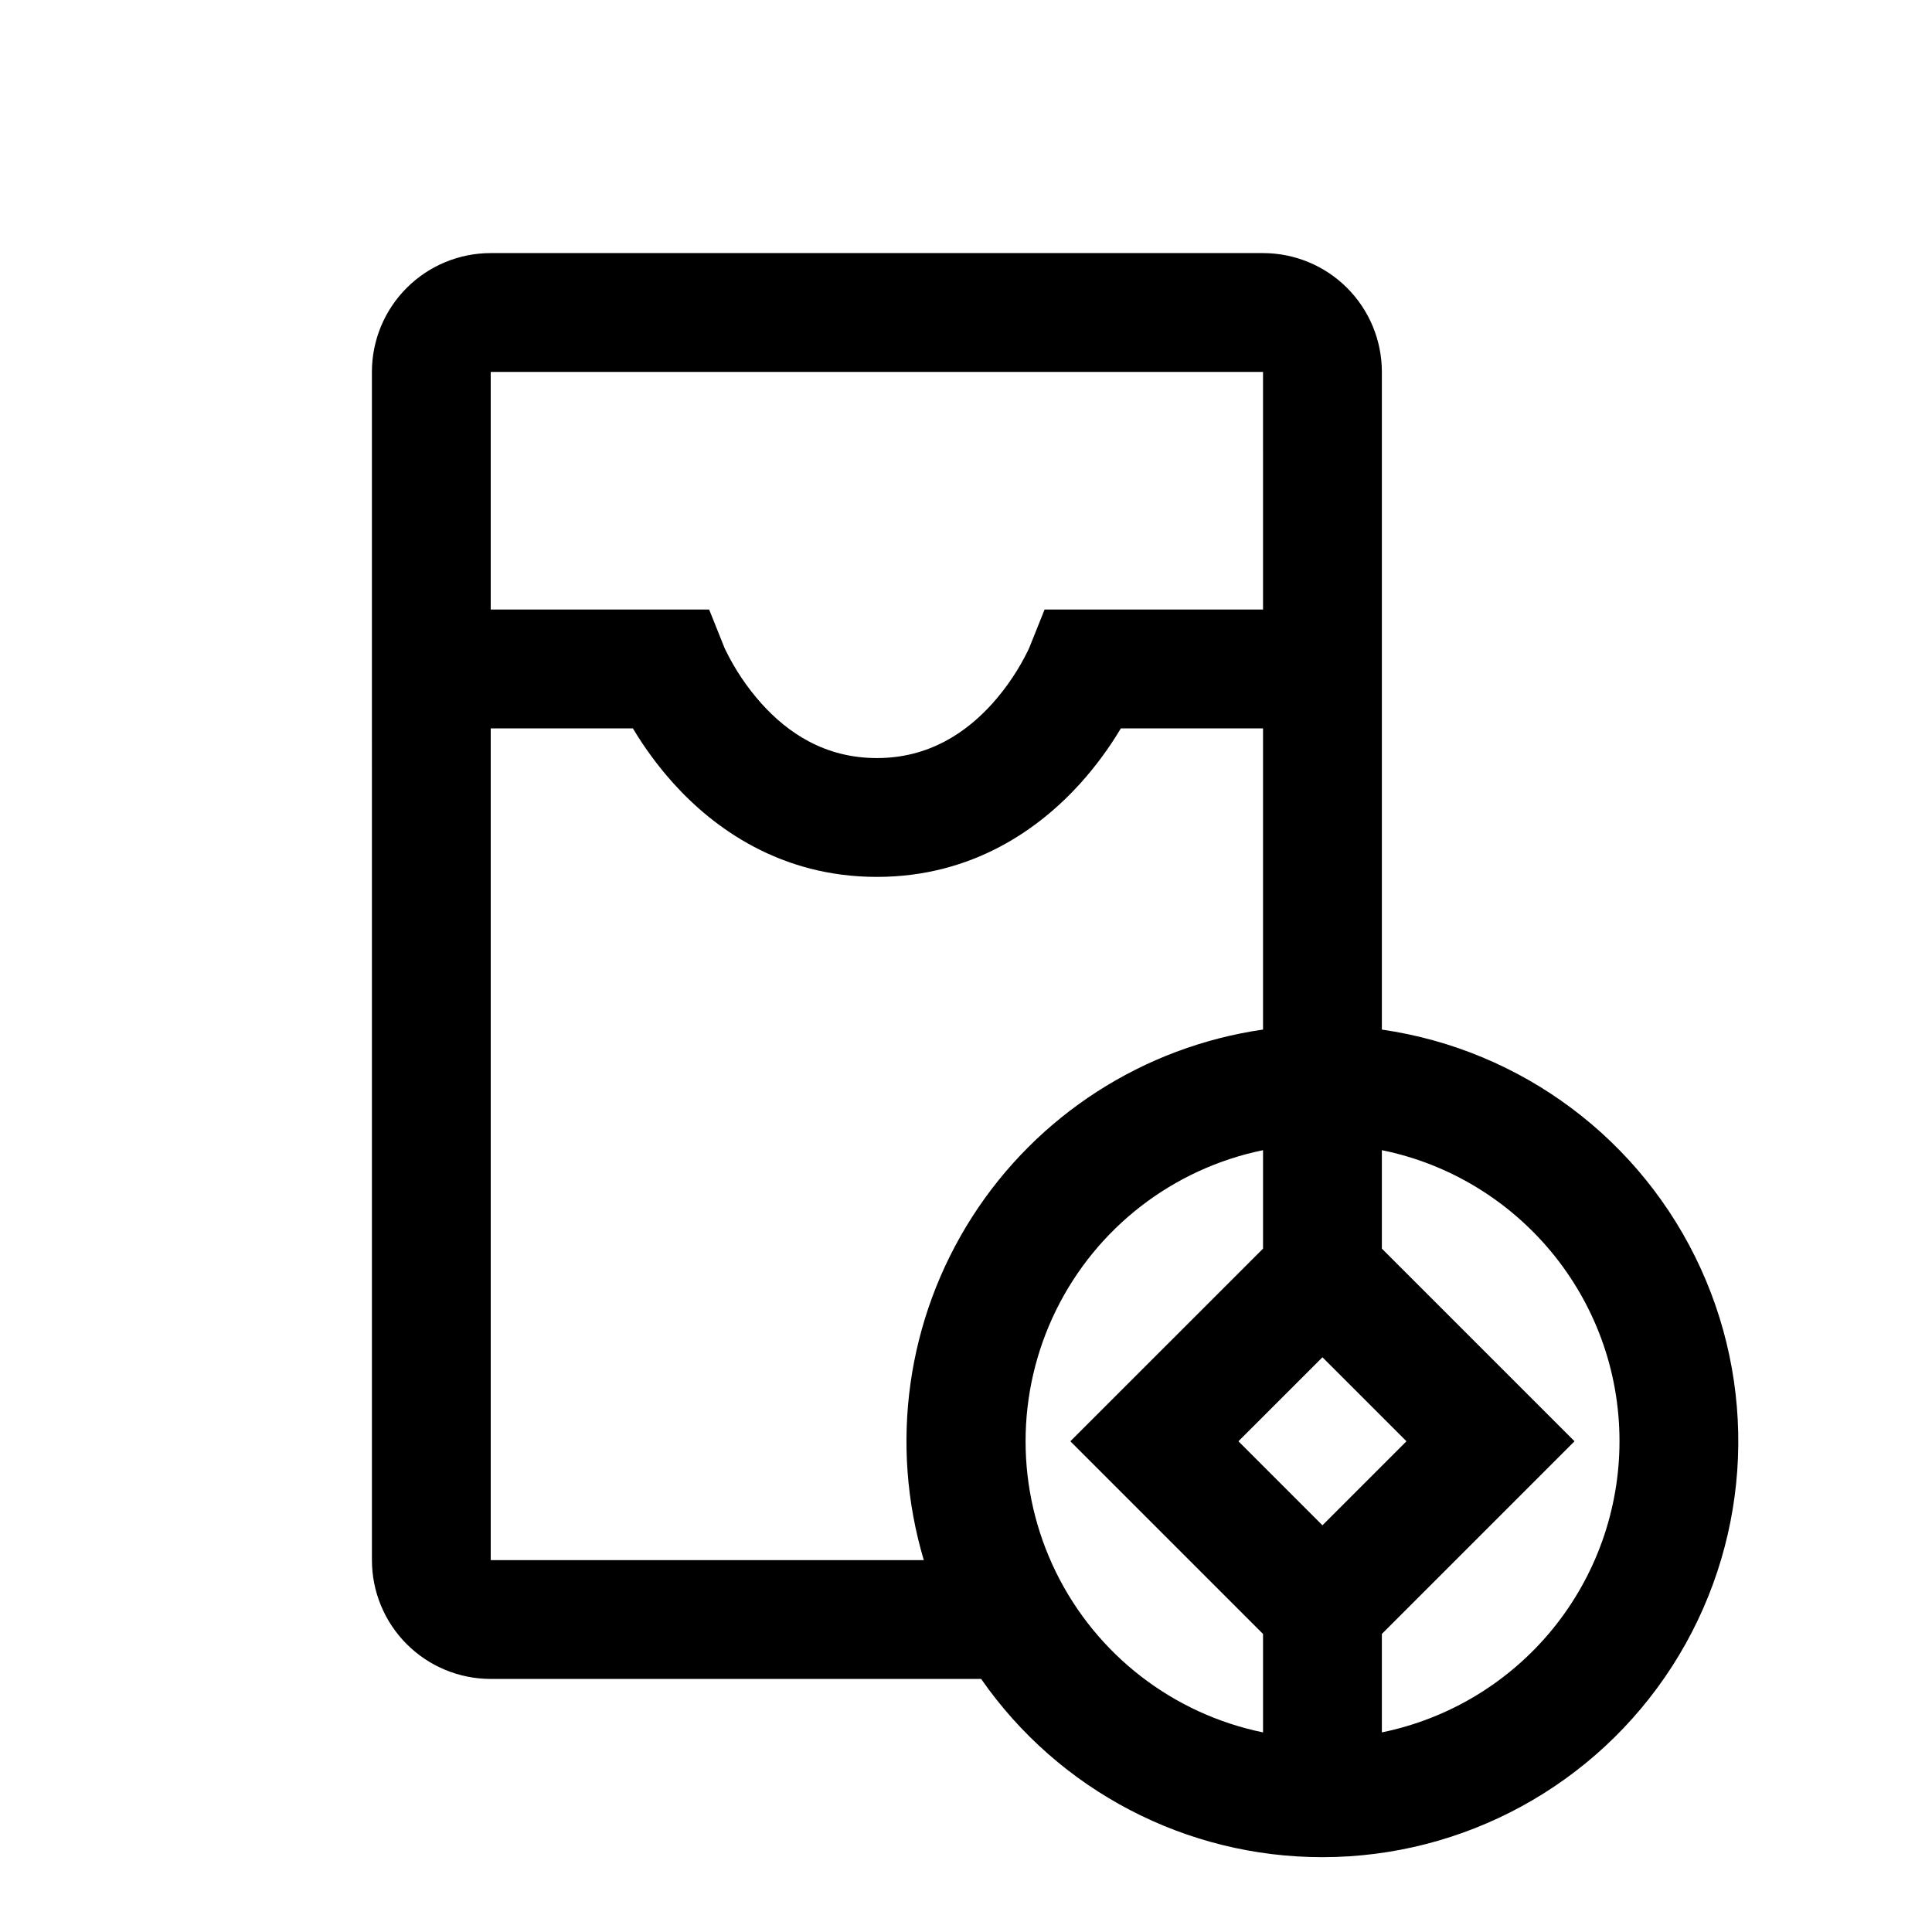 <?xml version="1.0" encoding="UTF-8"?>
<!-- Uploaded to: SVG Repo, www.svgrepo.com, Generator: SVG Repo Mixer Tools -->
<svg fill="#000000" width="800px" height="800px" version="1.1" viewBox="144 144 512 512" xmlns="http://www.w3.org/2000/svg">
 <path d="m242.56 242.56c0-8.352 3.316-16.359 9.223-22.266s13.914-9.223 22.266-9.223h204.67c8.352 0 16.359 3.316 22.266 9.223s9.223 13.914 9.223 22.266v174.29c37.113 5.363 68.953 29.23 84.516 63.344 15.562 34.117 12.715 73.805-7.562 105.35-20.277 31.543-55.199 50.617-92.699 50.625-36.066 0.023-69.855-17.621-90.449-47.234h-129.96c-8.352 0-16.359-3.316-22.266-9.223-5.906-5.902-9.223-13.914-9.223-22.266zm31.488 94.465v220.42h114.77v-0.004c-9.156-30.707-4.496-63.879 12.766-90.875 17.262-26.996 45.418-45.145 77.133-49.719v-79.82h-37.676c-3.074 5.152-6.637 10-10.645 14.469-10.77 11.965-28.48 24.891-54.02 24.891-25.535 0-43.25-12.941-54.004-24.891h0.004c-4.008-4.469-7.578-9.316-10.656-14.469zm204.67-31.488h-57.891l-3.938 9.824-0.031 0.094-0.363 0.805h0.004c-2.5 5.137-5.691 9.906-9.496 14.168-6.957 7.715-16.801 14.469-30.621 14.469-13.824 0-23.664-6.738-30.605-14.469-3.809-4.262-7.008-9.031-9.512-14.168l-0.363-0.789-0.031-0.109-3.938-9.824h-57.887v-62.977h204.67zm94.465 220.42v-0.004c-0.004 18.148-6.269 35.734-17.746 49.793-11.477 14.059-27.453 23.719-45.23 27.355v-26.086l51.059-51.062-51.059-51.055v-26.09c35.93 7.289 62.977 39.062 62.977 77.145zm-94.465 77.145v-26.086l-51.059-51.062 51.059-51.055v-26.09c-23.875 4.898-44.141 20.574-54.875 42.457-10.738 21.879-10.738 47.5 0 69.379 10.734 21.883 31 37.559 54.875 42.457zm15.742-99.406-22.262 22.258 22.262 22.266 22.266-22.266-22.266-22.262z" fill-rule="evenodd"/>
</svg>
